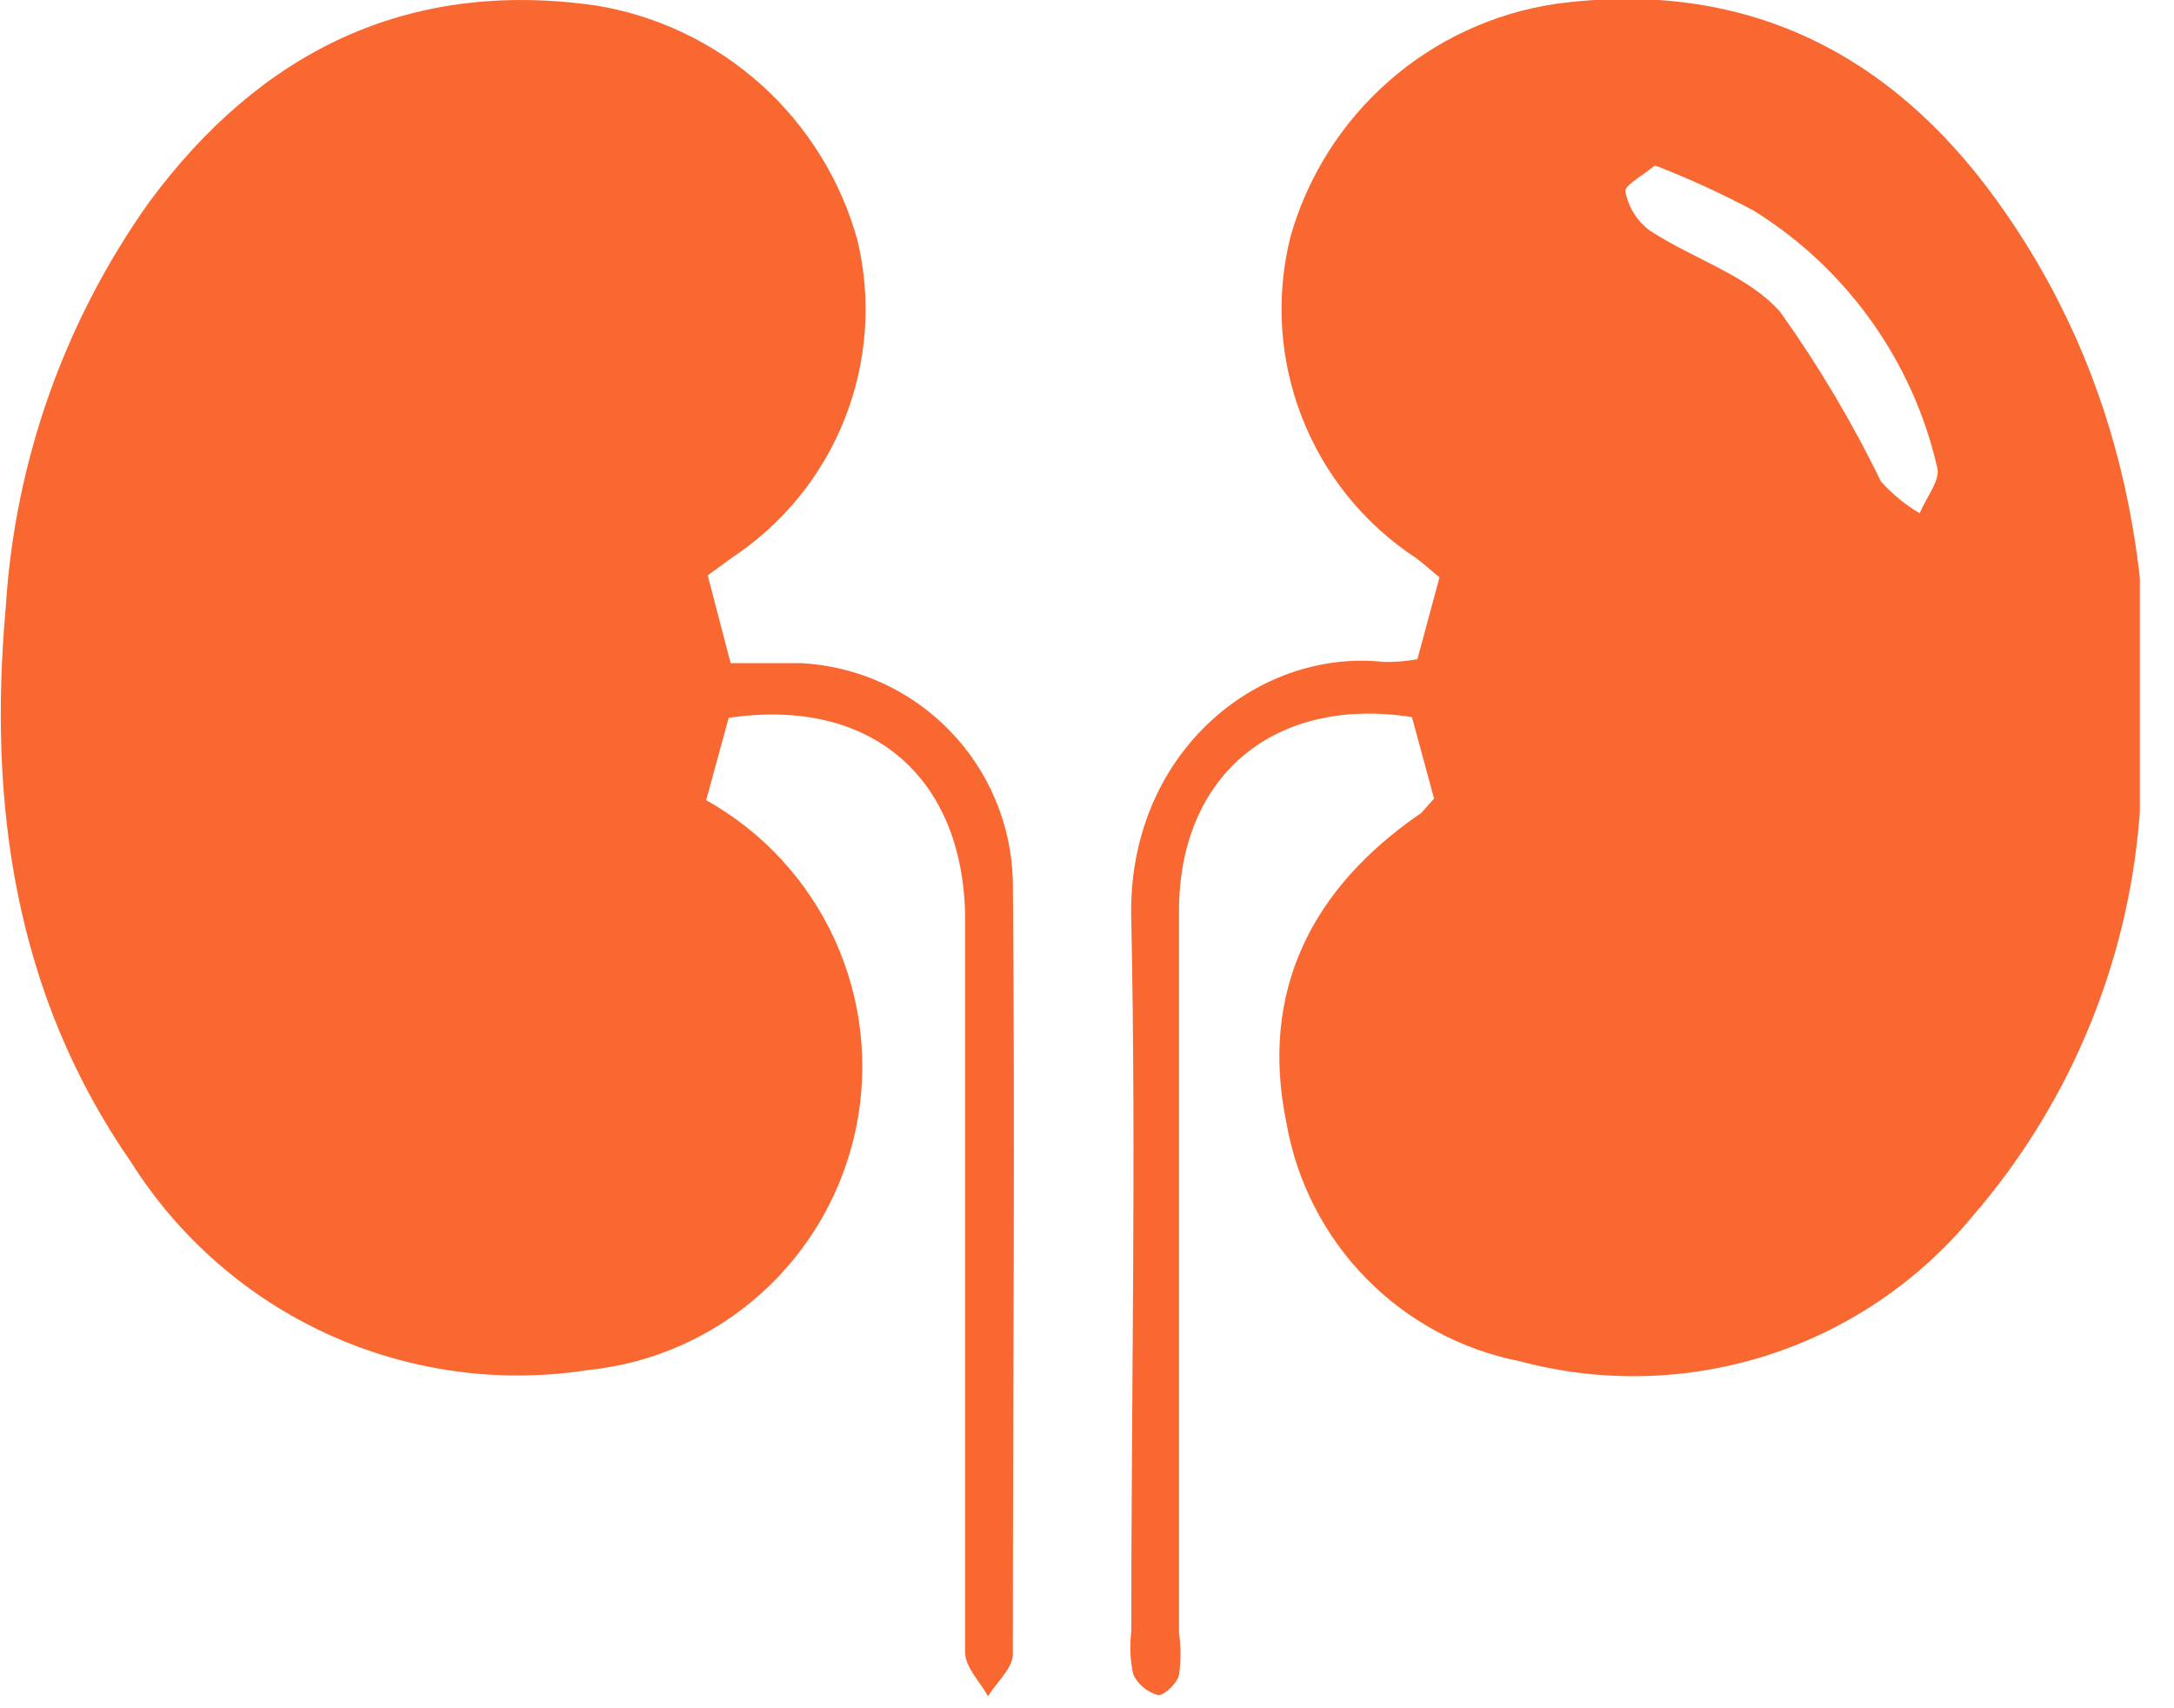 <svg width="56" height="44" viewBox="0 0 56 44" fill="none" xmlns="http://www.w3.org/2000/svg">
<g clip-path="url(#clip0)">
<path d="M18.77 18.49L18.19 20.61C19.649 21.426 20.81 22.686 21.504 24.208C22.198 25.729 22.388 27.431 22.048 29.069C21.708 30.705 20.855 32.191 19.613 33.31C18.37 34.429 16.803 35.123 15.14 35.29C12.872 35.642 10.55 35.323 8.46 34.373C6.371 33.422 4.605 31.881 3.38 29.94C0.38 25.62 -0.31 20.72 0.15 15.62C0.385 11.874 1.664 8.268 3.84 5.21C6.69 1.35 10.47 -0.55 15.34 0.14C16.928 0.397 18.408 1.105 19.605 2.179C20.801 3.254 21.664 4.649 22.09 6.2C22.453 7.727 22.337 9.329 21.759 10.788C21.182 12.248 20.17 13.495 18.86 14.36L18.23 14.82L18.82 17.08C19.41 17.08 20.02 17.08 20.63 17.08C22.078 17.155 23.444 17.773 24.456 18.811C25.468 19.849 26.052 21.231 26.09 22.68C26.15 29.32 26.09 35.97 26.09 42.61C26.09 42.97 25.67 43.33 25.45 43.69C25.24 43.31 24.86 42.94 24.86 42.56C24.86 36.24 24.86 29.92 24.86 23.56C24.79 19.99 22.41 17.95 18.77 18.49Z" fill="#F96831"/>
<path d="M36.94 20.57L36.37 18.47C32.84 17.92 30.37 19.96 30.37 23.47C30.37 29.66 30.37 35.86 30.37 42.05C30.421 42.415 30.421 42.785 30.37 43.15C30.31 43.37 29.98 43.68 29.83 43.66C29.692 43.623 29.563 43.556 29.452 43.465C29.342 43.373 29.252 43.259 29.19 43.13C29.113 42.769 29.096 42.397 29.14 42.03C29.14 35.92 29.27 29.8 29.14 23.69C29.02 19.45 32.35 16.69 35.65 17.05C35.938 17.055 36.226 17.032 36.51 16.98L37.08 14.87C36.89 14.72 36.69 14.53 36.47 14.37C35.141 13.497 34.115 12.232 33.537 10.75C32.958 9.268 32.854 7.643 33.24 6.1C33.68 4.549 34.559 3.158 35.771 2.093C36.982 1.029 38.475 0.337 40.07 0.1C44.89 -0.55 48.67 1.32 51.44 5.17C54.76 9.78 55.66 15.05 55.14 20.6C54.924 24.562 53.398 28.34 50.8 31.34C49.417 33.012 47.583 34.252 45.516 34.912C43.449 35.571 41.236 35.623 39.14 35.06C37.639 34.764 36.263 34.022 35.192 32.929C34.121 31.837 33.406 30.446 33.14 28.94C32.43 25.52 33.8 22.86 36.61 20.94L36.94 20.57ZM42.63 4.26C42.32 4.52 41.83 4.78 41.87 4.94C41.947 5.341 42.172 5.698 42.5 5.94C43.61 6.67 45.03 7.09 45.86 8.04C46.843 9.419 47.71 10.877 48.45 12.4C48.739 12.723 49.076 13 49.45 13.22C49.61 12.82 49.99 12.37 49.9 12.04C49.588 10.681 49.01 9.398 48.2 8.264C47.39 7.129 46.364 6.166 45.18 5.43C44.355 4.988 43.503 4.598 42.63 4.26Z" fill="#F96831"/>
</g>
<defs>
<clipPath id="clip0">
<rect width="55.12" height="43.69" fill="white"/>
</clipPath>
</defs>
</svg>
